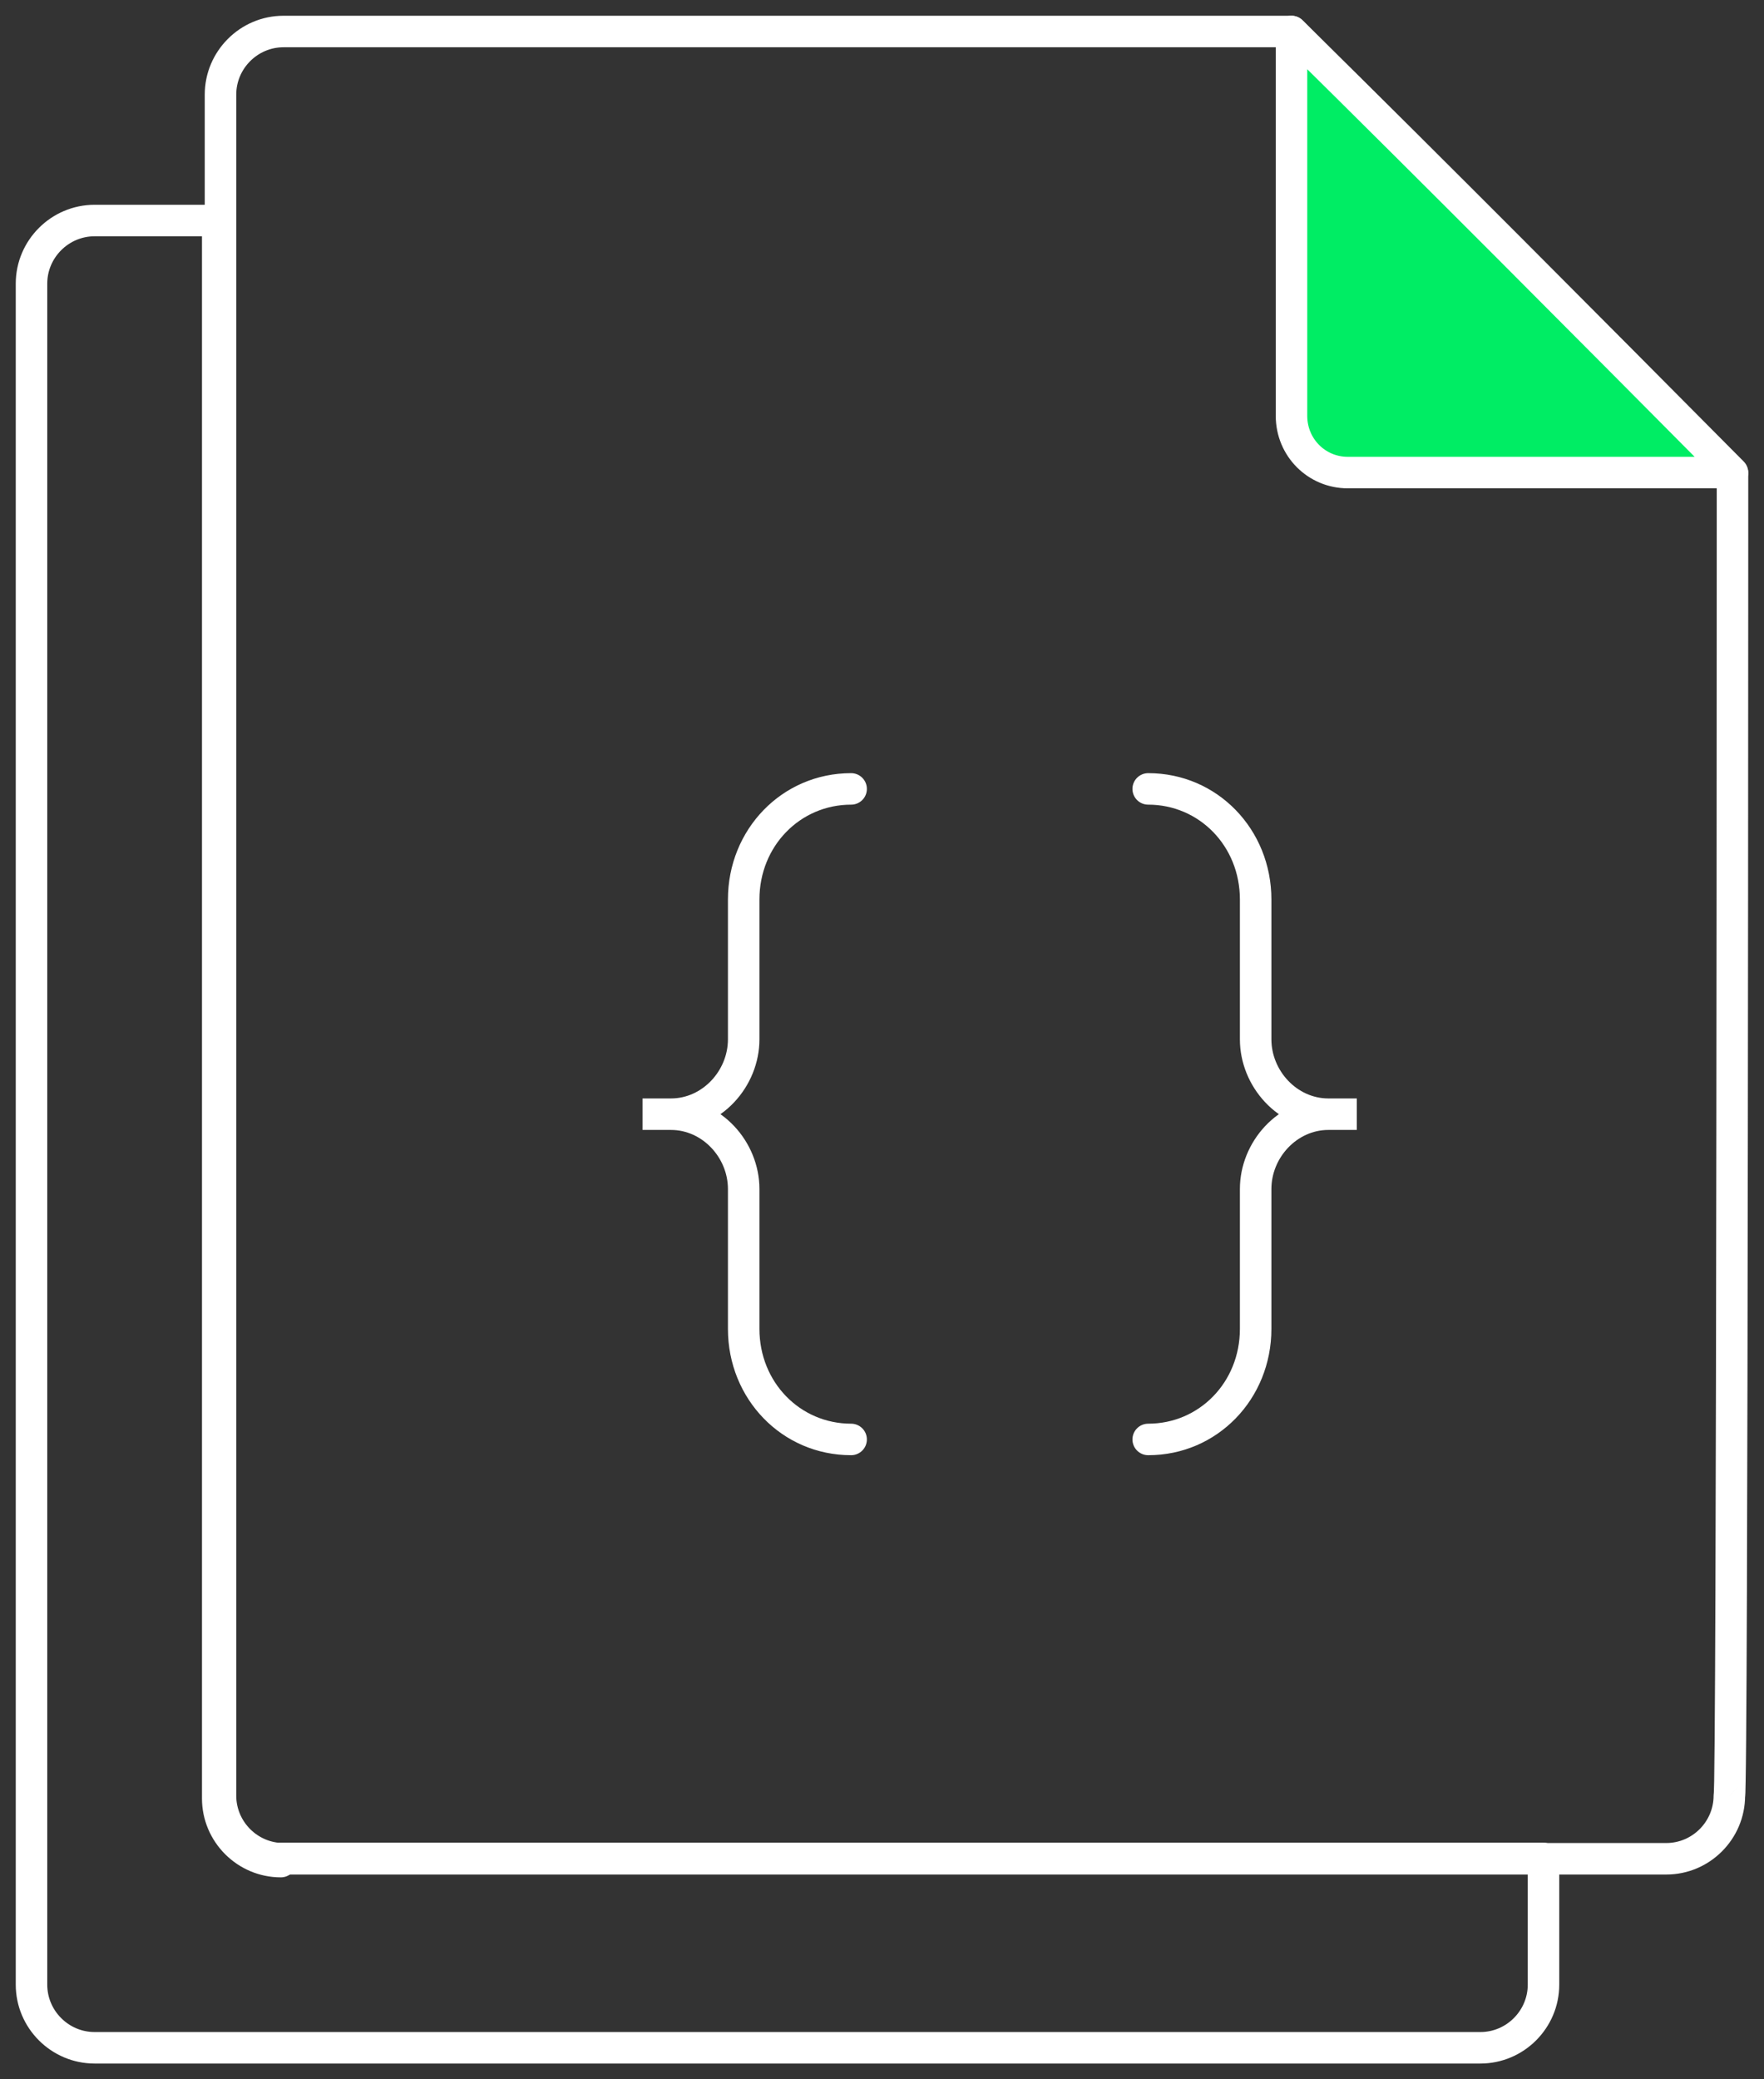 <?xml version="1.0" encoding="utf-8"?>
<svg xmlns="http://www.w3.org/2000/svg" width="56" height="66" viewBox="0 0 56 66" fill="none">
<rect x="0" y="0" width="56" height="66" fill="#333333" stroke="none"/>
<path d="M27.02 46.19C27.296 46.19 27.52 45.966 27.52 45.69C27.52 45.414 27.296 45.19 27.02 45.19V46.19ZM27.02 25.541C27.296 25.541 27.52 25.318 27.52 25.041C27.52 24.765 27.296 24.541 27.02 24.541V25.541ZM36.451 45.19C36.175 45.19 35.951 45.414 35.951 45.69C35.951 45.966 36.175 46.19 36.451 46.19V45.19ZM36.451 24.541C36.175 24.541 35.951 24.765 35.951 25.041C35.951 25.318 36.175 25.541 36.451 25.541V24.541ZM55 15.024H55.5C55.5 14.892 55.447 14.765 55.354 14.671L55 15.024ZM41 1L41.354 0.647C41.26 0.553 41.133 0.5 41 0.5V1ZM54.9 56.996L55.254 56.643C55.111 56.5 54.896 56.457 54.709 56.535C54.522 56.612 54.4 56.794 54.4 56.996H54.9ZM20.398 35.866H21.301V34.866H20.398V35.866ZM21.301 35.866C22.302 35.866 23.109 36.749 23.109 37.74H24.109C24.109 36.253 22.909 34.866 21.301 34.866V35.866ZM23.109 42.18C23.109 44.404 24.824 46.19 27.02 46.19V45.19C25.403 45.19 24.109 43.879 24.109 42.18H23.109ZM21.301 35.866C22.909 35.866 24.109 34.478 24.109 32.991H23.109C23.109 33.982 22.302 34.866 21.301 34.866V35.866ZM24.109 28.552C24.109 26.853 25.403 25.541 27.02 25.541V24.541C24.824 24.541 23.109 26.328 23.109 28.552H24.109ZM43.073 34.866H42.17V35.866H43.073V34.866ZM42.17 34.866C40.562 34.866 39.362 36.253 39.362 37.74H40.362C40.362 36.749 41.169 35.866 42.17 35.866V34.866ZM39.362 42.18C39.362 43.879 38.068 45.19 36.451 45.19V46.19C38.647 46.19 40.362 44.404 40.362 42.18H39.362ZM42.17 34.866C41.169 34.866 40.362 33.982 40.362 32.991H39.362C39.362 34.478 40.562 35.866 42.17 35.866V34.866ZM40.362 28.552C40.362 26.328 38.647 24.541 36.451 24.541V25.541C38.068 25.541 39.362 26.853 39.362 28.552H40.362ZM23.109 37.74V42.18H24.109V37.74H23.109ZM24.109 32.991V28.552H23.109V32.991H24.109ZM39.362 37.74V42.18H40.362V37.74H39.362ZM40.362 32.991V28.552H39.362V32.991H40.362ZM55.354 14.671L41.354 0.647L40.646 1.353L54.646 15.377L55.354 14.671ZM41 0.5H9V1.5H41V0.5ZM9 0.5C7.623 0.5 6.5 1.626 6.5 3.003H7.5C7.5 2.177 8.177 1.5 9 1.5V0.5ZM6.5 3.003V56.996H7.5V3.003H6.5ZM6.5 56.996C6.5 58.374 7.623 59.5 9 59.5V58.5C8.177 58.5 7.5 57.823 7.5 56.996H6.5ZM9 59.5H52.9V58.5H9V59.5ZM52.9 59.5C54.277 59.5 55.4 58.374 55.4 56.996H54.4C54.4 57.823 53.723 58.5 52.9 58.5V59.5ZM54.546 57.35C54.669 57.44 54.999 57.487 55.172 57.417C55.25 57.354 55.339 57.238 55.36 57.195C55.386 57.136 55.394 57.083 55.395 57.079C55.4 57.049 55.402 57.023 55.403 57.011C55.405 56.981 55.407 56.944 55.409 56.904C55.412 56.822 55.415 56.703 55.417 56.551C55.423 56.246 55.428 55.797 55.433 55.226C55.443 54.084 55.451 52.448 55.458 50.482C55.472 46.552 55.481 41.301 55.487 36.048C55.494 30.796 55.497 25.54 55.498 21.597C55.499 19.625 55.5 17.982 55.5 16.832C55.5 16.257 55.5 15.805 55.5 15.497C55.5 15.343 55.5 15.225 55.5 15.145C55.5 15.105 55.5 15.075 55.5 15.055C55.5 15.045 55.5 15.037 55.5 15.032C55.5 15.029 55.5 15.027 55.5 15.026C55.5 15.025 55.5 15.025 55.5 15.025C55.5 15.024 55.5 15.024 55 15.024C54.5 15.024 54.5 15.024 54.5 15.025C54.5 15.025 54.5 15.025 54.5 15.026C54.5 15.027 54.5 15.029 54.5 15.032C54.5 15.037 54.5 15.045 54.5 15.055C54.5 15.075 54.5 15.105 54.5 15.145C54.5 15.224 54.5 15.343 54.5 15.497C54.5 15.805 54.5 16.257 54.5 16.832C54.5 17.982 54.499 19.625 54.498 21.596C54.497 25.539 54.494 30.795 54.487 36.047C54.481 41.3 54.472 46.549 54.458 50.479C54.451 52.444 54.443 54.078 54.433 55.218C54.428 55.788 54.423 56.233 54.418 56.533C54.415 56.683 54.412 56.794 54.409 56.866C54.408 56.903 54.407 56.923 54.406 56.93C54.406 56.938 54.406 56.924 54.41 56.904C54.41 56.903 54.418 56.854 54.443 56.796C54.463 56.755 54.551 56.639 54.63 56.577C54.802 56.507 55.132 56.554 55.254 56.643L54.546 57.35Z" fill="white"/>
<path d="M55 15H42.787C41.794 15 41 14.2 41 13.2V1C45.766 5.7 50.333 10.3 55 15Z" fill="#00ED64" stroke="white" stroke-miterlimit="10" stroke-linecap="round" stroke-linejoin="round"/>
<path d="M8.916 59.09C7.814 59.09 6.912 58.188 6.912 57.086V7H3.004C1.902 7 1 7.902 1 9.003V62.996C1 64.098 1.902 65 3.004 65H46.996C48.098 65 49 64.098 49 62.996C49 62.996 49 59.691 49 58.99H8.916V59.09Z" stroke="white" stroke-miterlimit="10" stroke-linecap="round" stroke-linejoin="round"/>
</svg>